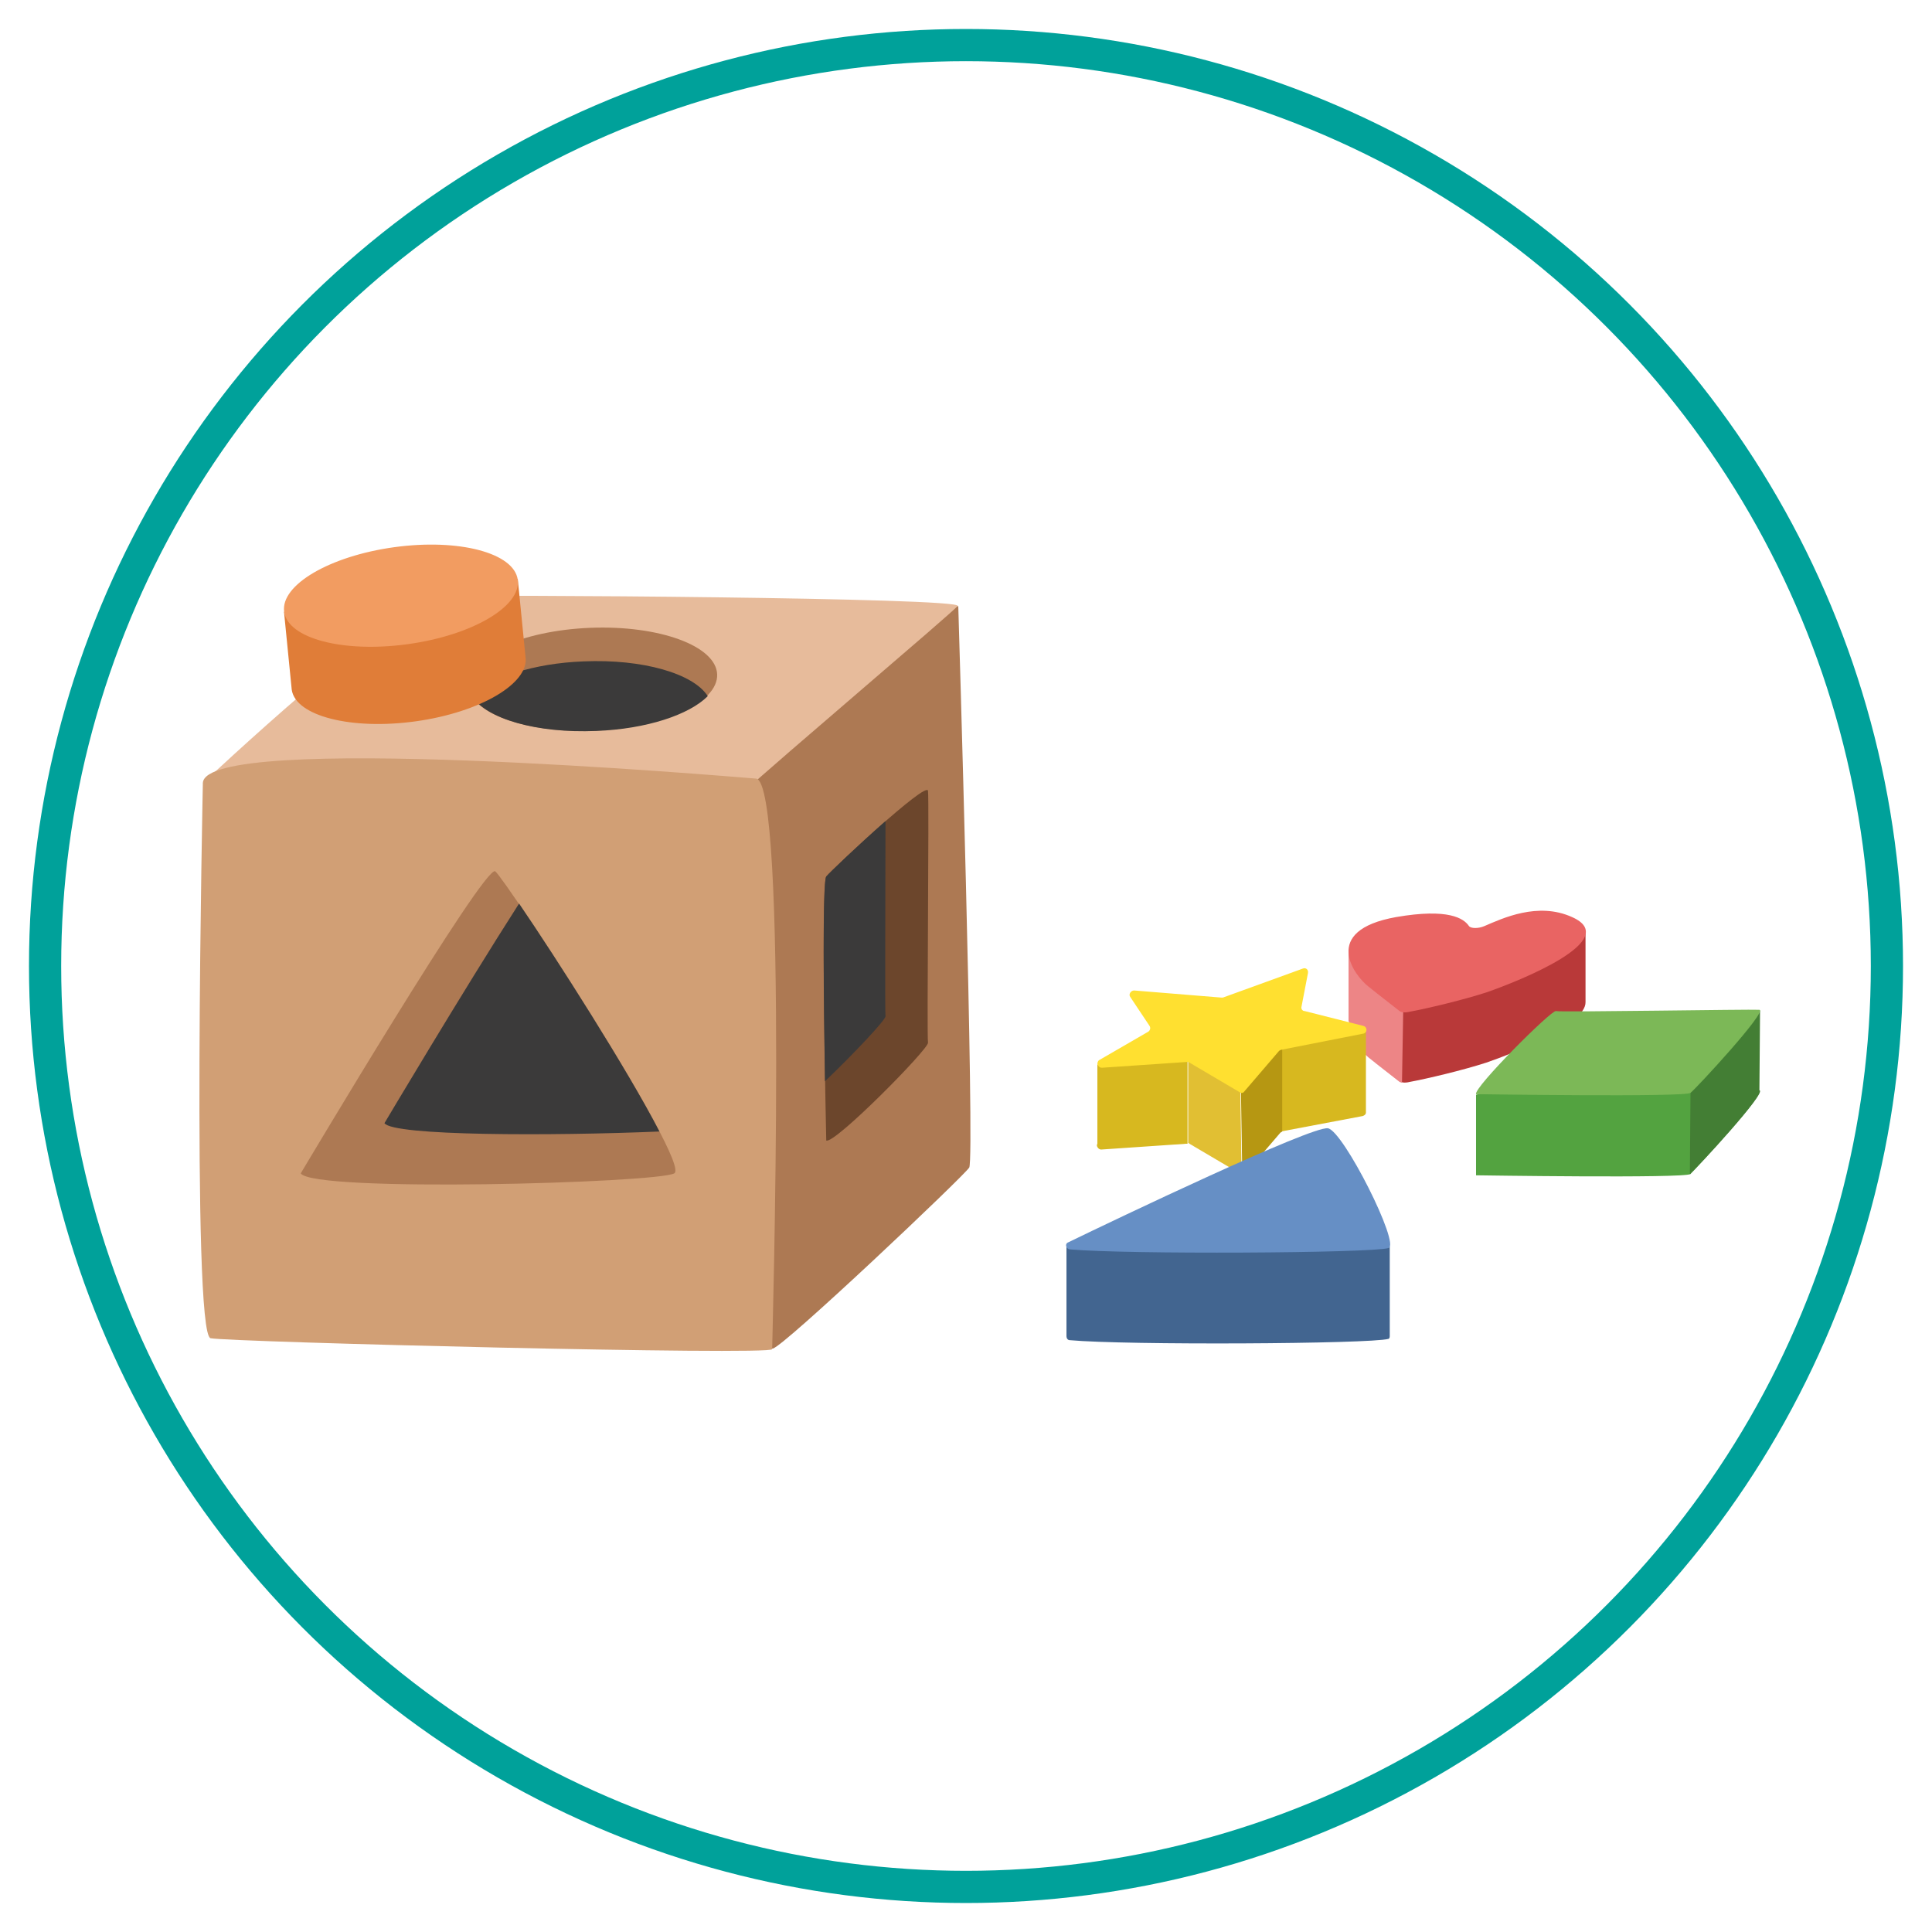<?xml version="1.0" encoding="utf-8"?>
<!-- Generator: Adobe Illustrator 26.0.0, SVG Export Plug-In . SVG Version: 6.00 Build 0)  -->
<svg version="1.1" id="Capa_1" xmlns="http://www.w3.org/2000/svg" xmlns:xlink="http://www.w3.org/1999/xlink" x="0px" y="0px"
	 viewBox="0 0 300 300" style="enable-background:new 0 0 300 300;" xml:space="preserve">
<style type="text/css">
	.st0{fill:none;stroke:#00A19A;stroke-width:5;stroke-miterlimit:10;}
	.st1{fill:#AD7953;}
	.st2{fill:#E7BB9B;}
	.st3{fill:#D19F75;}
	.st4{fill:#3B3A3A;}
	.st5{fill:#B93939;}
	.st6{fill:#ED8586;}
	.st7{fill:#E96463;}
	.st8{fill:#6C462C;}
	.st9{fill:#53A340;}
	.st10{fill:#437E34;}
	.st11{fill:#7CB857;}
	.st12{fill:#D7B81F;}
	.st13{fill:#E1BF33;}
	.st14{fill:#B69712;}
	.st15{fill:#FFE030;}
	.st16{fill:#426590;}
	.st17{fill:#668FC5;}
	.st18{fill:#E07D38;}
	.st19{fill:#F29C61;}
</style>
<circle class="st0" cx="150" cy="150" r="143"/>
<g>
	<g>
		<g>
			<path class="st1" d="M148.8,94.1c0,0,2.6,85.8,1.7,87.2s-28.9,27.9-30.5,28.1c-1.6,0.2-8.2-9.2-8.2-9.2l-2.5-73.7l2.5-18.5
				L148.8,94.1z"/>
		</g>
		<g>
			<path class="st2" d="M31.5,121.6c0,0,30.5-28.7,36.8-29s81.4,0.2,80.4,1.5c-1,1.2-27.6,23.7-33.7,29.3
				C109,128.9,31.5,121.6,31.5,121.6z"/>
		</g>
		<g>
			<path class="st3" d="M31.5,121.6c0,0-1.8,85.6,1.2,86.2c3,0.6,87.2,2.7,87.2,1.7c0-1.1,2.5-88.2-2.5-88.6
				C112.3,120.5,31.7,113.6,31.5,121.6z"/>
		</g>
		<g>
			<path class="st1" d="M46.7,182.2c0,0,28.6-48.1,30.2-46.9c1.6,1.2,30.5,45.4,27.8,46.9C102,183.7,48.6,185.2,46.7,182.2z"/>
		</g>
		<g>
			<path class="st4" d="M102.4,175.7c-4.9-9.5-16-26.9-21.8-35.4c-8.9,13.9-20.9,34.1-20.9,34.1C61,176.4,85.7,176.4,102.4,175.7z"
				/>
		</g>
		<g>
			
				<ellipse transform="matrix(0.999 -3.961740e-02 3.961740e-02 0.999 -4.108 3.729)" class="st1" cx="92" cy="105.5" rx="19.4" ry="8"/>
		</g>
		<g>
			<path class="st4" d="M90.6,102.7c-7.8,0.3-14.4,2.5-17.3,5.4c2.2,3.5,10,5.8,19.3,5.4c7.8-0.3,14.4-2.5,17.3-5.4
				C107.7,104.6,99.8,102.3,90.6,102.7z"/>
		</g>
		<g>
			<g>
				<path class="st5" d="M246.2,144.6l-36.7,3v10.9l0,0c-0.1,2.3,1.9,4.7,3,5.6c1.6,1.3,3.7,2.9,4.7,3.7c0.3,0.3,0.9,0.4,1.7,0.2
					c2.7-0.5,8.2-1.8,11.9-3c4.1-1.4,15.5-5.9,15.4-9.4l0,0V144.6z"/>
			</g>
			<g>
				<path class="st6" d="M209.5,158.6L209.5,158.6c-0.1,2.3,1.9,4.7,3,5.6c1.6,1.3,3.7,2.9,4.7,3.7c0.1,0.1,0.3,0.2,0.5,0.2
					l0.2-11.8l-0.4-9.3l-8.1,0.7V158.6z"/>
			</g>
			<g>
				<path class="st7" d="M244.1,142.4c-5.3-2.4-10.8,0.2-13.6,1.4c-0.9,0.4-2.1,0.4-2.4,0c-0.8-1.2-3.2-2.8-11.3-1.4
					c-11.8,2.1-6.5,9.1-4.3,10.8c1.6,1.3,3.7,2.9,4.7,3.7c0.3,0.3,0.9,0.4,1.7,0.2c2.7-0.5,8.2-1.8,11.9-3
					C236,152.3,252,145.9,244.1,142.4z"/>
			</g>
		</g>
		<g>
			<path class="st8" d="M128.3,177.1c0,0-0.9-40,0-41c0.9-1.1,15.6-14.9,15.8-13.3c0.2,1.6-0.2,38.1,0,39.1
				C144.3,162.8,129.6,177.7,128.3,177.1z"/>
		</g>
		<g>
			<g>
				<path class="st9" d="M273.1,169.4l0.1-12.4l-44,13v12.4c0,0.1,0,0.1,0,0.1c0,0,32.4,0.5,33.3-0.2
					C263.3,181.5,274.4,169.5,273.1,169.4z"/>
			</g>
			<g>
				<path class="st10" d="M262.3,160.2l0.2,9.5l-0.1,12.6c0.1,0,0.1,0,0.1-0.1c0.9-0.7,12-12.7,10.7-12.9l0.1-12.4L262.3,160.2z"/>
			</g>
			<g>
				<path class="st11" d="M229.2,169.9c0,0,32.4,0.5,33.3-0.2c0.9-0.7,12-12.7,10.7-12.9c-1.3-0.1-30.9,0.4-31.6,0.2
					S228.8,168.9,229.2,169.9z"/>
			</g>
		</g>
		<g>
			<path class="st4" d="M137.5,157.8c-0.1-0.6,0-18.9,0-30.3c-4.1,3.6-8.7,8-9.2,8.6c-0.6,0.8-0.4,19.9-0.2,31.8
				C132.5,163.7,137.6,158.3,137.5,157.8z"/>
		</g>
		<g>
			<g>
				<path class="st12" d="M202.7,160.6l0.4-2c0.1-0.5-0.4-0.9-0.8-0.7l-12.4,4.5c-0.1,0-0.2,0-0.3,0l-12.8,0.5c-0.5,0-0.9,0.5-0.6,1
					l0.1,0.1l-5.9,1.3l0,12.3c-0.1,0.2-0.1,0.3,0,0.5l0,0l0,0c0.1,0.2,0.3,0.4,0.6,0.4l13.2-0.9c0.1,0,0.1,0,0.2,0v-13.5l8-0.5
					l6.4-1.7v13.8c0,0,0.1,0,0.1,0l12.7-2.4c0.3-0.1,0.5-0.3,0.5-0.5l0,0v-12.6L202.7,160.6z"/>
			</g>
			<g>
				<path class="st13" d="M192.5,182.2c0.1,0.1,0.2,0.1,0.3,0.1l-0.3-18.8l-8,0.5v13.5c0.1,0,0.1,0,0.2,0.1L192.5,182.2z"/>
			</g>
			<g>
				<path class="st14" d="M192.6,163.6l0.3,18.8c0.2,0,0.3-0.1,0.5-0.2l5.4-6.3c0.1-0.1,0.2-0.1,0.3-0.2v-13.8L192.6,163.6z"/>
			</g>
			<g>
				<path class="st15" d="M192.5,169.6l-7.8-4.6c-0.1-0.1-0.2-0.1-0.4-0.1l-13.2,0.9c-0.4,0-0.6-0.3-0.7-0.6c0-0.2,0.1-0.5,0.3-0.6
					l7.6-4.4c0.3-0.2,0.4-0.6,0.2-0.9l-3-4.5c-0.3-0.4,0.1-1,0.6-1l13.5,1.1c0.1,0,0.2,0,0.3,0l12.4-4.5c0.5-0.2,0.9,0.2,0.8,0.7
					l-1,5.2c-0.1,0.3,0.1,0.7,0.5,0.7l9.1,2.3c0.7,0.2,0.6,1.1,0,1.2L199,163c-0.1,0-0.3,0.1-0.4,0.2l-5.4,6.3
					C193.1,169.7,192.7,169.8,192.5,169.6z"/>
			</g>
		</g>
		<g>
			<g>
				<path class="st16" d="M215.9,193.6l-6.6-0.8c-1.3-2-2.4-3.4-3.1-3.5c-0.6-0.1-3.2,0.8-6.7,2.3l-5.2-0.7l-28.7,2.7l0,13.9h0
					c0,0.3,0.2,0.6,0.5,0.6c8.7,0.8,46.6,0.6,49.5-0.2c0.1,0,0.2-0.2,0.2-0.4h0V193.6z"/>
			</g>
			<g>
				<path class="st17" d="M166.1,194c-0.6-0.1-0.8-0.9-0.2-1.1c7.4-3.6,37.8-18.1,40.3-17.7c2.4,0.4,11.3,18.1,9.4,18.6
					C212.8,194.6,174.8,194.8,166.1,194z"/>
			</g>
		</g>
	</g>
	<g>
		<g>
			<path class="st18" d="M44.1,95l1.2,12.1c0.6,4.1,9.3,6.3,19.3,4.9c10-1.4,17.6-5.9,17-10l-1.2-12.1L44.1,95z"/>
		</g>
		<g>
			
				<ellipse transform="matrix(0.991 -0.136 0.136 0.991 -11.963 9.29)" class="st19" cx="62.2" cy="92.5" rx="18.3" ry="7.6"/>
		</g>
	</g>
</g>
</svg>
